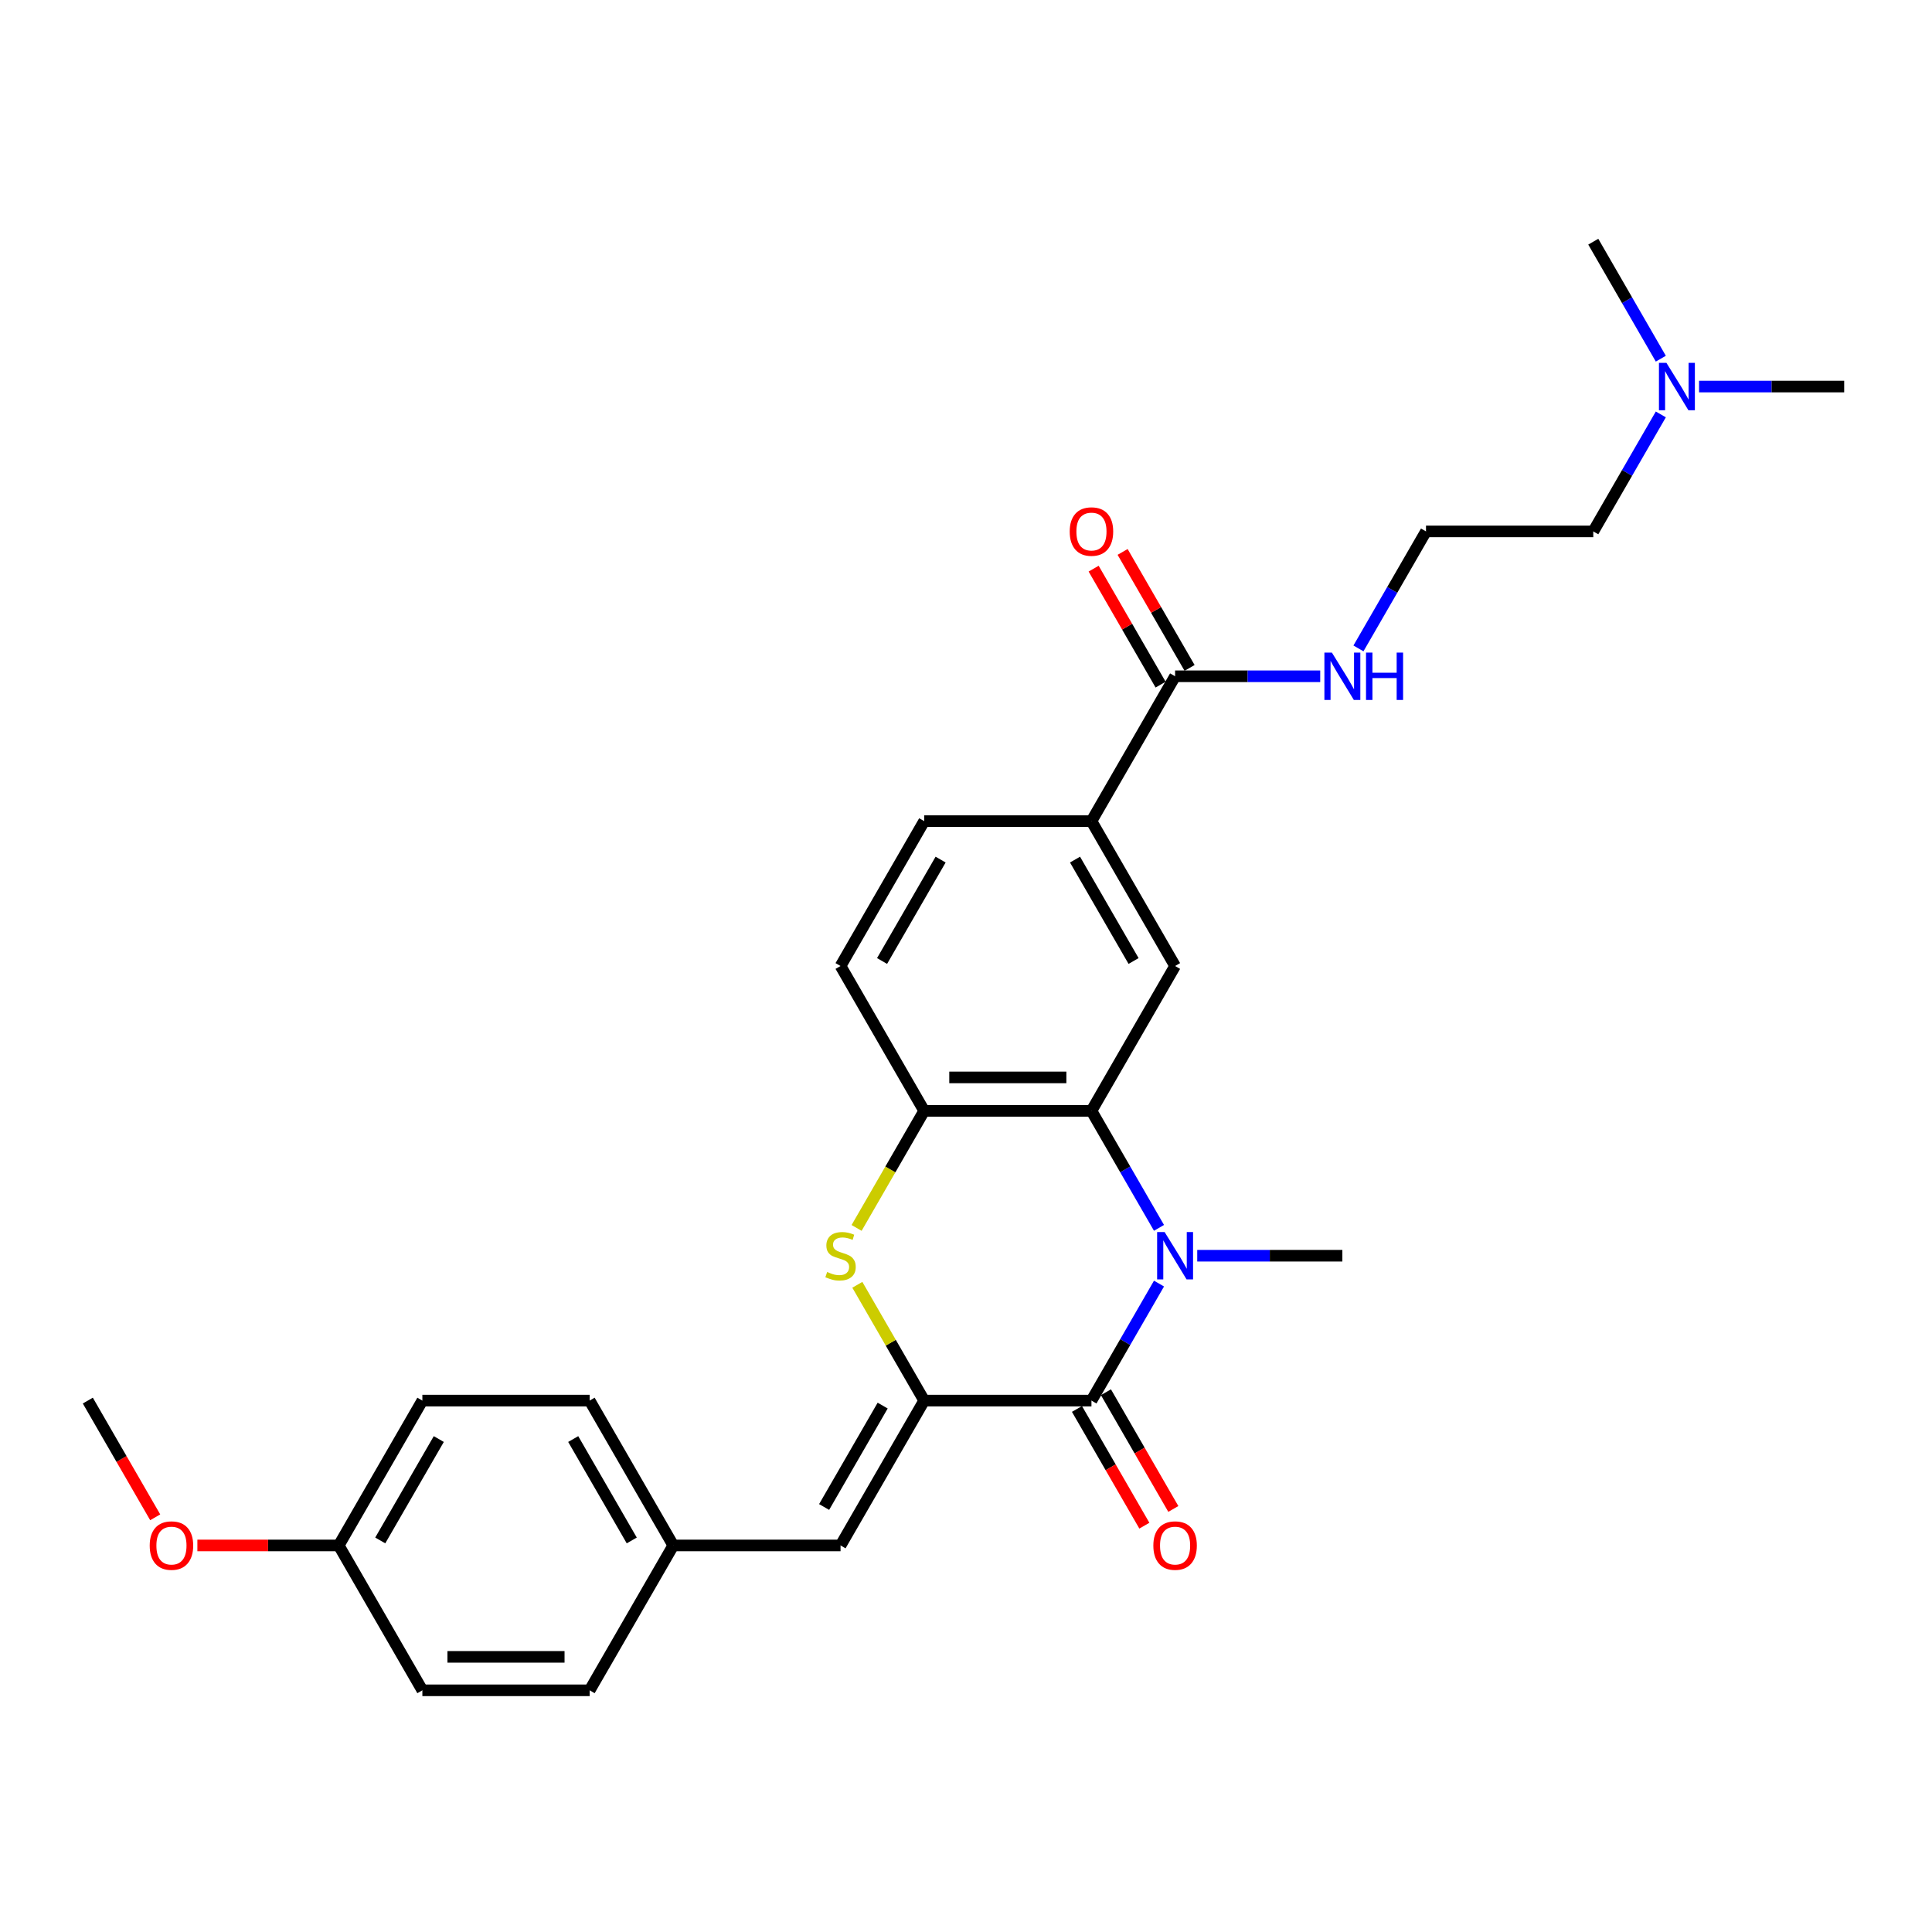 <?xml version='1.0' encoding='iso-8859-1'?>
<svg version='1.1' baseProfile='full'
              xmlns='http://www.w3.org/2000/svg'
                      xmlns:rdkit='http://www.rdkit.org/xml'
                      xmlns:xlink='http://www.w3.org/1999/xlink'
                  xml:space='preserve'
width='1000px' height='1000px' viewBox='0 0 1000 1000'>
<!-- END OF HEADER -->
<rect style='opacity:1.0;fill:#FFFFFF;stroke:none' width='1000' height='1000' x='0' y='0'> </rect>
<path class='bond-1' d='M 599.897,664.385 L 582.416,694.664' style='fill:none;fill-rule:evenodd;stroke:#0000FF;stroke-width:6px;stroke-linecap:butt;stroke-linejoin:miter;stroke-opacity:1' />
<path class='bond-1' d='M 582.416,694.664 L 564.935,724.942' style='fill:none;fill-rule:evenodd;stroke:#000000;stroke-width:6px;stroke-linecap:butt;stroke-linejoin:miter;stroke-opacity:1' />
<path class='bond-2' d='M 599.897,635.537 L 582.416,605.259' style='fill:none;fill-rule:evenodd;stroke:#0000FF;stroke-width:6px;stroke-linecap:butt;stroke-linejoin:miter;stroke-opacity:1' />
<path class='bond-2' d='M 582.416,605.259 L 564.935,574.981' style='fill:none;fill-rule:evenodd;stroke:#000000;stroke-width:6px;stroke-linecap:butt;stroke-linejoin:miter;stroke-opacity:1' />
<path class='bond-15' d='M 619.688,649.961 L 657.247,649.961' style='fill:none;fill-rule:evenodd;stroke:#0000FF;stroke-width:6px;stroke-linecap:butt;stroke-linejoin:miter;stroke-opacity:1' />
<path class='bond-15' d='M 657.247,649.961 L 694.805,649.961' style='fill:none;fill-rule:evenodd;stroke:#000000;stroke-width:6px;stroke-linecap:butt;stroke-linejoin:miter;stroke-opacity:1' />
<path class='bond-0' d='M 478.355,724.942 L 564.935,724.942' style='fill:none;fill-rule:evenodd;stroke:#000000;stroke-width:6px;stroke-linecap:butt;stroke-linejoin:miter;stroke-opacity:1' />
<path class='bond-6' d='M 478.355,724.942 L 435.065,799.922' style='fill:none;fill-rule:evenodd;stroke:#000000;stroke-width:6px;stroke-linecap:butt;stroke-linejoin:miter;stroke-opacity:1' />
<path class='bond-6' d='M 456.865,727.531 L 426.562,780.017' style='fill:none;fill-rule:evenodd;stroke:#000000;stroke-width:6px;stroke-linecap:butt;stroke-linejoin:miter;stroke-opacity:1' />
<path class='bond-28' d='M 478.355,724.942 L 461.054,694.975' style='fill:none;fill-rule:evenodd;stroke:#000000;stroke-width:6px;stroke-linecap:butt;stroke-linejoin:miter;stroke-opacity:1' />
<path class='bond-28' d='M 461.054,694.975 L 443.753,665.009' style='fill:none;fill-rule:evenodd;stroke:#CCCC00;stroke-width:6px;stroke-linecap:butt;stroke-linejoin:miter;stroke-opacity:1' />
<path class='bond-9' d='M 557.437,729.271 L 574.878,759.48' style='fill:none;fill-rule:evenodd;stroke:#000000;stroke-width:6px;stroke-linecap:butt;stroke-linejoin:miter;stroke-opacity:1' />
<path class='bond-9' d='M 574.878,759.48 L 592.319,789.688' style='fill:none;fill-rule:evenodd;stroke:#FF0000;stroke-width:6px;stroke-linecap:butt;stroke-linejoin:miter;stroke-opacity:1' />
<path class='bond-9' d='M 572.433,720.613 L 589.874,750.822' style='fill:none;fill-rule:evenodd;stroke:#000000;stroke-width:6px;stroke-linecap:butt;stroke-linejoin:miter;stroke-opacity:1' />
<path class='bond-9' d='M 589.874,750.822 L 607.315,781.03' style='fill:none;fill-rule:evenodd;stroke:#FF0000;stroke-width:6px;stroke-linecap:butt;stroke-linejoin:miter;stroke-opacity:1' />
<path class='bond-4' d='M 564.935,574.981 L 478.355,574.981' style='fill:none;fill-rule:evenodd;stroke:#000000;stroke-width:6px;stroke-linecap:butt;stroke-linejoin:miter;stroke-opacity:1' />
<path class='bond-4' d='M 551.948,557.665 L 491.342,557.665' style='fill:none;fill-rule:evenodd;stroke:#000000;stroke-width:6px;stroke-linecap:butt;stroke-linejoin:miter;stroke-opacity:1' />
<path class='bond-5' d='M 564.935,574.981 L 608.225,500' style='fill:none;fill-rule:evenodd;stroke:#000000;stroke-width:6px;stroke-linecap:butt;stroke-linejoin:miter;stroke-opacity:1' />
<path class='bond-3' d='M 443.373,635.571 L 460.864,605.276' style='fill:none;fill-rule:evenodd;stroke:#CCCC00;stroke-width:6px;stroke-linecap:butt;stroke-linejoin:miter;stroke-opacity:1' />
<path class='bond-3' d='M 460.864,605.276 L 478.355,574.981' style='fill:none;fill-rule:evenodd;stroke:#000000;stroke-width:6px;stroke-linecap:butt;stroke-linejoin:miter;stroke-opacity:1' />
<path class='bond-10' d='M 478.355,574.981 L 435.065,500' style='fill:none;fill-rule:evenodd;stroke:#000000;stroke-width:6px;stroke-linecap:butt;stroke-linejoin:miter;stroke-opacity:1' />
<path class='bond-8' d='M 608.225,500 L 564.935,425.019' style='fill:none;fill-rule:evenodd;stroke:#000000;stroke-width:6px;stroke-linecap:butt;stroke-linejoin:miter;stroke-opacity:1' />
<path class='bond-8' d='M 586.735,497.411 L 556.432,444.925' style='fill:none;fill-rule:evenodd;stroke:#000000;stroke-width:6px;stroke-linecap:butt;stroke-linejoin:miter;stroke-opacity:1' />
<path class='bond-14' d='M 435.065,799.922 L 348.485,799.922' style='fill:none;fill-rule:evenodd;stroke:#000000;stroke-width:6px;stroke-linecap:butt;stroke-linejoin:miter;stroke-opacity:1' />
<path class='bond-7' d='M 608.225,350.039 L 564.935,425.019' style='fill:none;fill-rule:evenodd;stroke:#000000;stroke-width:6px;stroke-linecap:butt;stroke-linejoin:miter;stroke-opacity:1' />
<path class='bond-11' d='M 615.723,345.71 L 598.392,315.691' style='fill:none;fill-rule:evenodd;stroke:#000000;stroke-width:6px;stroke-linecap:butt;stroke-linejoin:miter;stroke-opacity:1' />
<path class='bond-11' d='M 598.392,315.691 L 581.061,285.673' style='fill:none;fill-rule:evenodd;stroke:#FF0000;stroke-width:6px;stroke-linecap:butt;stroke-linejoin:miter;stroke-opacity:1' />
<path class='bond-11' d='M 600.727,354.368 L 583.396,324.349' style='fill:none;fill-rule:evenodd;stroke:#000000;stroke-width:6px;stroke-linecap:butt;stroke-linejoin:miter;stroke-opacity:1' />
<path class='bond-11' d='M 583.396,324.349 L 566.065,294.331' style='fill:none;fill-rule:evenodd;stroke:#FF0000;stroke-width:6px;stroke-linecap:butt;stroke-linejoin:miter;stroke-opacity:1' />
<path class='bond-13' d='M 608.225,350.039 L 645.784,350.039' style='fill:none;fill-rule:evenodd;stroke:#000000;stroke-width:6px;stroke-linecap:butt;stroke-linejoin:miter;stroke-opacity:1' />
<path class='bond-13' d='M 645.784,350.039 L 683.342,350.039' style='fill:none;fill-rule:evenodd;stroke:#0000FF;stroke-width:6px;stroke-linecap:butt;stroke-linejoin:miter;stroke-opacity:1' />
<path class='bond-12' d='M 564.935,425.019 L 478.355,425.019' style='fill:none;fill-rule:evenodd;stroke:#000000;stroke-width:6px;stroke-linecap:butt;stroke-linejoin:miter;stroke-opacity:1' />
<path class='bond-29' d='M 435.065,500 L 478.355,425.019' style='fill:none;fill-rule:evenodd;stroke:#000000;stroke-width:6px;stroke-linecap:butt;stroke-linejoin:miter;stroke-opacity:1' />
<path class='bond-29' d='M 456.555,497.411 L 486.858,444.925' style='fill:none;fill-rule:evenodd;stroke:#000000;stroke-width:6px;stroke-linecap:butt;stroke-linejoin:miter;stroke-opacity:1' />
<path class='bond-22' d='M 703.133,335.615 L 720.614,305.336' style='fill:none;fill-rule:evenodd;stroke:#0000FF;stroke-width:6px;stroke-linecap:butt;stroke-linejoin:miter;stroke-opacity:1' />
<path class='bond-22' d='M 720.614,305.336 L 738.095,275.058' style='fill:none;fill-rule:evenodd;stroke:#000000;stroke-width:6px;stroke-linecap:butt;stroke-linejoin:miter;stroke-opacity:1' />
<path class='bond-18' d='M 348.485,799.922 L 305.195,874.903' style='fill:none;fill-rule:evenodd;stroke:#000000;stroke-width:6px;stroke-linecap:butt;stroke-linejoin:miter;stroke-opacity:1' />
<path class='bond-19' d='M 348.485,799.922 L 305.195,724.942' style='fill:none;fill-rule:evenodd;stroke:#000000;stroke-width:6px;stroke-linecap:butt;stroke-linejoin:miter;stroke-opacity:1' />
<path class='bond-19' d='M 326.995,797.333 L 296.692,744.847' style='fill:none;fill-rule:evenodd;stroke:#000000;stroke-width:6px;stroke-linecap:butt;stroke-linejoin:miter;stroke-opacity:1' />
<path class='bond-16' d='M 859.638,214.502 L 842.156,244.78' style='fill:none;fill-rule:evenodd;stroke:#0000FF;stroke-width:6px;stroke-linecap:butt;stroke-linejoin:miter;stroke-opacity:1' />
<path class='bond-16' d='M 842.156,244.78 L 824.675,275.058' style='fill:none;fill-rule:evenodd;stroke:#000000;stroke-width:6px;stroke-linecap:butt;stroke-linejoin:miter;stroke-opacity:1' />
<path class='bond-25' d='M 879.429,200.078 L 916.987,200.078' style='fill:none;fill-rule:evenodd;stroke:#0000FF;stroke-width:6px;stroke-linecap:butt;stroke-linejoin:miter;stroke-opacity:1' />
<path class='bond-25' d='M 916.987,200.078 L 954.545,200.078' style='fill:none;fill-rule:evenodd;stroke:#000000;stroke-width:6px;stroke-linecap:butt;stroke-linejoin:miter;stroke-opacity:1' />
<path class='bond-26' d='M 859.638,185.654 L 842.156,155.375' style='fill:none;fill-rule:evenodd;stroke:#0000FF;stroke-width:6px;stroke-linecap:butt;stroke-linejoin:miter;stroke-opacity:1' />
<path class='bond-26' d='M 842.156,155.375 L 824.675,125.097' style='fill:none;fill-rule:evenodd;stroke:#000000;stroke-width:6px;stroke-linecap:butt;stroke-linejoin:miter;stroke-opacity:1' />
<path class='bond-17' d='M 175.325,799.922 L 218.615,724.942' style='fill:none;fill-rule:evenodd;stroke:#000000;stroke-width:6px;stroke-linecap:butt;stroke-linejoin:miter;stroke-opacity:1' />
<path class='bond-17' d='M 196.814,797.333 L 227.117,744.847' style='fill:none;fill-rule:evenodd;stroke:#000000;stroke-width:6px;stroke-linecap:butt;stroke-linejoin:miter;stroke-opacity:1' />
<path class='bond-23' d='M 175.325,799.922 L 138.745,799.922' style='fill:none;fill-rule:evenodd;stroke:#000000;stroke-width:6px;stroke-linecap:butt;stroke-linejoin:miter;stroke-opacity:1' />
<path class='bond-23' d='M 138.745,799.922 L 102.165,799.922' style='fill:none;fill-rule:evenodd;stroke:#FF0000;stroke-width:6px;stroke-linecap:butt;stroke-linejoin:miter;stroke-opacity:1' />
<path class='bond-30' d='M 175.325,799.922 L 218.615,874.903' style='fill:none;fill-rule:evenodd;stroke:#000000;stroke-width:6px;stroke-linecap:butt;stroke-linejoin:miter;stroke-opacity:1' />
<path class='bond-21' d='M 305.195,874.903 L 218.615,874.903' style='fill:none;fill-rule:evenodd;stroke:#000000;stroke-width:6px;stroke-linecap:butt;stroke-linejoin:miter;stroke-opacity:1' />
<path class='bond-21' d='M 292.208,857.587 L 231.602,857.587' style='fill:none;fill-rule:evenodd;stroke:#000000;stroke-width:6px;stroke-linecap:butt;stroke-linejoin:miter;stroke-opacity:1' />
<path class='bond-20' d='M 305.195,724.942 L 218.615,724.942' style='fill:none;fill-rule:evenodd;stroke:#000000;stroke-width:6px;stroke-linecap:butt;stroke-linejoin:miter;stroke-opacity:1' />
<path class='bond-24' d='M 738.095,275.058 L 824.675,275.058' style='fill:none;fill-rule:evenodd;stroke:#000000;stroke-width:6px;stroke-linecap:butt;stroke-linejoin:miter;stroke-opacity:1' />
<path class='bond-27' d='M 80.337,785.359 L 62.896,755.151' style='fill:none;fill-rule:evenodd;stroke:#FF0000;stroke-width:6px;stroke-linecap:butt;stroke-linejoin:miter;stroke-opacity:1' />
<path class='bond-27' d='M 62.896,755.151 L 45.455,724.942' style='fill:none;fill-rule:evenodd;stroke:#000000;stroke-width:6px;stroke-linecap:butt;stroke-linejoin:miter;stroke-opacity:1' />
<path  class='atom-0' d='M 602.805 637.701
L 610.84 650.688
Q 611.636 651.97, 612.918 654.29
Q 614.199 656.61, 614.268 656.749
L 614.268 637.701
L 617.524 637.701
L 617.524 662.221
L 614.165 662.221
L 605.541 648.022
Q 604.537 646.359, 603.463 644.455
Q 602.424 642.55, 602.113 641.961
L 602.113 662.221
L 598.926 662.221
L 598.926 637.701
L 602.805 637.701
' fill='#0000FF'/>
<path  class='atom-4' d='M 428.139 658.377
Q 428.416 658.481, 429.558 658.965
Q 430.701 659.45, 431.948 659.762
Q 433.229 660.039, 434.476 660.039
Q 436.797 660.039, 438.147 658.931
Q 439.498 657.788, 439.498 655.814
Q 439.498 654.463, 438.805 653.632
Q 438.147 652.801, 437.108 652.351
Q 436.069 651.901, 434.338 651.381
Q 432.156 650.723, 430.84 650.1
Q 429.558 649.476, 428.623 648.16
Q 427.723 646.844, 427.723 644.628
Q 427.723 641.546, 429.801 639.641
Q 431.913 637.736, 436.069 637.736
Q 438.909 637.736, 442.13 639.087
L 441.333 641.753
Q 438.39 640.541, 436.173 640.541
Q 433.784 640.541, 432.468 641.546
Q 431.152 642.515, 431.186 644.212
Q 431.186 645.528, 431.844 646.325
Q 432.537 647.121, 433.506 647.571
Q 434.511 648.022, 436.173 648.541
Q 438.39 649.234, 439.706 649.926
Q 441.022 650.619, 441.957 652.039
Q 442.926 653.424, 442.926 655.814
Q 442.926 659.208, 440.641 661.043
Q 438.39 662.844, 434.615 662.844
Q 432.433 662.844, 430.771 662.359
Q 429.143 661.909, 427.203 661.113
L 428.139 658.377
' fill='#CCCC00'/>
<path  class='atom-10' d='M 596.97 799.991
Q 596.97 794.104, 599.879 790.814
Q 602.788 787.524, 608.225 787.524
Q 613.662 787.524, 616.571 790.814
Q 619.481 794.104, 619.481 799.991
Q 619.481 805.948, 616.537 809.342
Q 613.593 812.701, 608.225 812.701
Q 602.823 812.701, 599.879 809.342
Q 596.97 805.983, 596.97 799.991
M 608.225 809.931
Q 611.965 809.931, 613.974 807.437
Q 616.017 804.909, 616.017 799.991
Q 616.017 795.178, 613.974 792.753
Q 611.965 790.295, 608.225 790.295
Q 604.485 790.295, 602.442 792.719
Q 600.433 795.143, 600.433 799.991
Q 600.433 804.944, 602.442 807.437
Q 604.485 809.931, 608.225 809.931
' fill='#FF0000'/>
<path  class='atom-12' d='M 553.68 275.128
Q 553.68 269.24, 556.589 265.95
Q 559.498 262.66, 564.935 262.66
Q 570.372 262.66, 573.281 265.95
Q 576.19 269.24, 576.19 275.128
Q 576.19 281.084, 573.247 284.478
Q 570.303 287.838, 564.935 287.838
Q 559.532 287.838, 556.589 284.478
Q 553.68 281.119, 553.68 275.128
M 564.935 285.067
Q 568.675 285.067, 570.684 282.573
Q 572.727 280.045, 572.727 275.128
Q 572.727 270.314, 570.684 267.89
Q 568.675 265.431, 564.935 265.431
Q 561.195 265.431, 559.152 267.855
Q 557.143 270.279, 557.143 275.128
Q 557.143 280.08, 559.152 282.573
Q 561.195 285.067, 564.935 285.067
' fill='#FF0000'/>
<path  class='atom-14' d='M 689.385 337.779
L 697.42 350.766
Q 698.216 352.048, 699.498 354.368
Q 700.779 356.688, 700.848 356.827
L 700.848 337.779
L 704.104 337.779
L 704.104 362.299
L 700.745 362.299
L 692.121 348.099
Q 691.117 346.437, 690.043 344.532
Q 689.004 342.628, 688.693 342.039
L 688.693 362.299
L 685.506 362.299
L 685.506 337.779
L 689.385 337.779
' fill='#0000FF'/>
<path  class='atom-14' d='M 707.048 337.779
L 710.372 337.779
L 710.372 348.203
L 722.909 348.203
L 722.909 337.779
L 726.234 337.779
L 726.234 362.299
L 722.909 362.299
L 722.909 350.974
L 710.372 350.974
L 710.372 362.299
L 707.048 362.299
L 707.048 337.779
' fill='#0000FF'/>
<path  class='atom-17' d='M 862.545 187.818
L 870.58 200.805
Q 871.377 202.086, 872.658 204.407
Q 873.939 206.727, 874.009 206.866
L 874.009 187.818
L 877.264 187.818
L 877.264 212.338
L 873.905 212.338
L 865.281 198.138
Q 864.277 196.476, 863.203 194.571
Q 862.165 192.667, 861.853 192.078
L 861.853 212.338
L 858.667 212.338
L 858.667 187.818
L 862.545 187.818
' fill='#0000FF'/>
<path  class='atom-24' d='M 77.489 799.991
Q 77.489 794.104, 80.398 790.814
Q 83.307 787.524, 88.745 787.524
Q 94.182 787.524, 97.091 790.814
Q 100 794.104, 100 799.991
Q 100 805.948, 97.056 809.342
Q 94.113 812.701, 88.745 812.701
Q 83.342 812.701, 80.398 809.342
Q 77.489 805.983, 77.489 799.991
M 88.745 809.931
Q 92.485 809.931, 94.493 807.437
Q 96.537 804.909, 96.537 799.991
Q 96.537 795.178, 94.493 792.753
Q 92.485 790.295, 88.745 790.295
Q 85.004 790.295, 82.961 792.719
Q 80.952 795.143, 80.952 799.991
Q 80.952 804.944, 82.961 807.437
Q 85.004 809.931, 88.745 809.931
' fill='#FF0000'/>
</svg>
